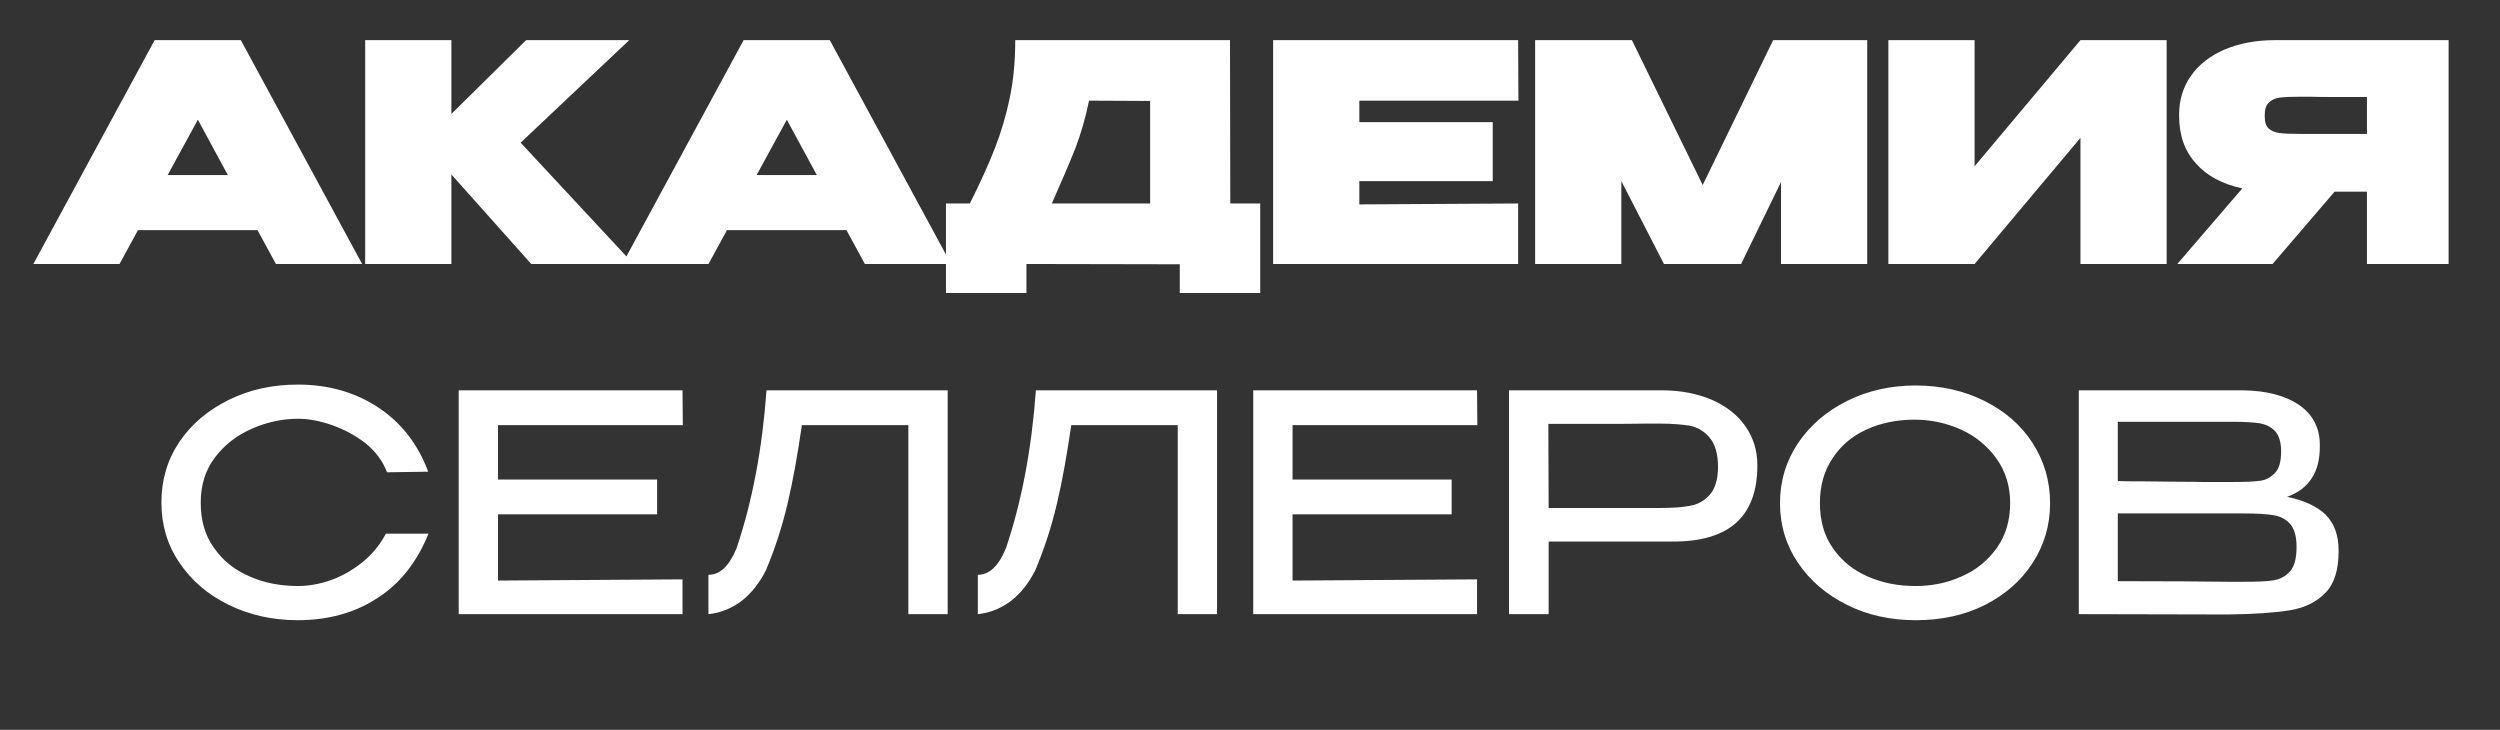 <?xml version="1.0" encoding="UTF-8"?> <svg xmlns="http://www.w3.org/2000/svg" width="322" height="94" viewBox="0 0 322 94" fill="none"><rect x="0" y="0" width="322" height="94" fill="#333333" stroke="none"/><path d="M46.642 34H35.539L33.163 29.637H17.775L15.399 34H4.296L19.918 5.172H31.02L46.642 34ZM25.488 15.418L21.593 22.547H29.345L25.488 15.418ZM67.059 18.378L81.59 34H68.422L58.138 22.469V34H47.035V5.172H58.138V14.678L67.76 5.172H81.044L67.059 18.378ZM122.5 34H111.397L109.021 29.637H93.633L91.257 34H80.154L95.776 5.172H106.878L122.5 34ZM101.346 15.418L97.451 22.547H105.203L101.346 15.418ZM158.461 26.209H162.317V37.74H151.955V34.039L132.204 34V37.74H121.842V26.209H124.919C126.322 23.404 127.413 20.989 128.192 18.963C128.971 16.937 129.594 14.834 130.062 12.574C130.529 10.354 130.763 7.899 130.763 5.172H158.422L158.461 26.209ZM140.268 12.964C139.84 15.067 139.255 17.132 138.515 19.08C137.736 21.027 136.723 23.404 135.476 26.209H148.137V13.002L140.268 12.964ZM192.263 23.326H175.083V26.326L195.535 26.209V34H163.98V5.172H195.535L195.574 12.964H175.083V15.729H192.263V23.326ZM240.499 5.172V34H229.396V23.443L224.254 34H214.32L208.827 23.326V34H197.725V5.172H210.191L219.306 23.832L228.383 5.172H240.499ZM254.327 5.172V21.417L267.962 5.172H279.064V34H267.962V17.755L254.327 34H243.224V5.172H254.327ZM306.304 15.613V17.249C306.304 16.002 306.304 15.457 306.304 15.613ZM315.381 34H304.862V24.689H300.694L292.708 34H280.437L288.812 24.261C286.241 23.715 284.255 22.664 282.813 21.027C281.372 19.43 280.671 17.405 280.671 14.911V14.756C280.671 12.886 281.177 11.211 282.19 9.769C283.203 8.328 284.644 7.198 286.514 6.38C288.384 5.601 290.527 5.172 292.942 5.172H315.381V34ZM293.604 12.574C293.02 12.652 292.552 12.886 292.202 13.236C291.851 13.587 291.695 14.132 291.695 14.911C291.695 15.691 291.851 16.236 292.202 16.548C292.552 16.859 293.02 17.054 293.604 17.132C294.188 17.21 295.084 17.249 296.292 17.249H296.331H304.862V12.496C300.772 12.496 298.357 12.496 297.578 12.457H296.292C295.084 12.457 294.188 12.496 293.604 12.574Z" fill="white"></path><path d="M23.088 56.935C24.647 54.637 26.75 52.845 29.438 51.52C32.087 50.196 35.087 49.534 38.359 49.534C42.255 49.534 45.722 50.508 48.683 52.455C51.643 54.403 53.825 57.169 55.15 60.753L49.851 60.831C49.306 59.39 48.371 58.143 47.086 57.091C45.761 56.078 44.32 55.299 42.761 54.754C41.203 54.209 39.723 53.936 38.398 53.936C36.373 53.936 34.386 54.364 32.438 55.221C30.49 56.078 28.932 57.286 27.685 58.922C26.439 60.558 25.854 62.506 25.854 64.727C25.854 67.025 26.4 68.973 27.568 70.57C28.698 72.206 30.217 73.414 32.126 74.232C34.035 75.089 36.139 75.479 38.398 75.479C39.723 75.479 41.086 75.245 42.567 74.739C44.008 74.232 45.371 73.453 46.657 72.44C47.904 71.427 48.916 70.219 49.696 68.739H55.188C53.708 72.401 51.526 75.167 48.605 77.037C45.683 78.946 42.255 79.881 38.359 79.881C35.087 79.881 32.126 79.218 29.438 77.894C26.75 76.569 24.647 74.777 23.088 72.44C21.53 70.142 20.79 67.57 20.79 64.727C20.79 61.844 21.53 59.273 23.088 56.935ZM84.635 66.246H64.144V74.777L87.907 74.622V79.102H59.08V50.274H87.907L87.946 54.754H64.144V61.766H84.635V66.246ZM122.061 50.274V79.102H116.996V54.754H103.284C102.738 58.494 102.154 61.844 101.453 64.805C100.751 67.804 99.817 70.687 98.648 73.453C97.83 75.089 96.778 76.414 95.531 77.388C94.246 78.361 92.804 78.946 91.246 79.102V74.037C92.727 74.037 93.934 72.907 94.869 70.609C96.895 64.61 98.18 57.831 98.726 50.274H122.061ZM156.756 50.274V79.102H151.692V54.754H137.979C137.434 58.494 136.849 61.844 136.148 64.805C135.447 67.804 134.512 70.687 133.343 73.453C132.525 75.089 131.473 76.414 130.227 77.388C128.941 78.361 127.5 78.946 125.942 79.102V74.037C127.422 74.037 128.63 72.907 129.565 70.609C131.59 64.61 132.876 57.831 133.421 50.274H156.756ZM186.972 66.246H166.481V74.777L190.244 74.622V79.102H161.416V50.274H190.244L190.283 54.754H166.481V61.766H186.972V66.246ZM220.462 51.481C222.332 52.3 223.774 53.429 224.787 54.871C225.799 56.312 226.345 57.987 226.345 59.857V60.013C226.345 63.207 225.449 65.662 223.657 67.298C221.865 68.934 219.138 69.752 215.515 69.752H199.465V79.102H194.362V50.274H214.074C216.489 50.274 218.592 50.702 220.462 51.481ZM217.619 65.155C218.631 64.999 219.488 64.532 220.19 63.753C220.891 62.974 221.28 61.766 221.28 60.13C221.28 58.416 220.891 57.169 220.19 56.351C219.488 55.533 218.631 55.027 217.658 54.832C216.645 54.676 215.359 54.559 213.801 54.559H212.126C211.347 54.559 210.061 54.598 208.23 54.598C206.399 54.598 203.477 54.598 199.426 54.598L199.465 65.428H213.762H213.801C215.359 65.428 216.606 65.35 217.619 65.155ZM255.597 51.637C258.246 52.962 260.311 54.754 261.791 57.052C263.271 59.351 264.051 61.922 264.051 64.805C264.051 67.687 263.271 70.258 261.791 72.518C260.311 74.816 258.246 76.608 255.636 77.933C252.987 79.257 250.026 79.881 246.754 79.881C243.56 79.881 240.599 79.257 237.95 77.933C235.262 76.608 233.158 74.816 231.6 72.518C230.042 70.219 229.263 67.648 229.263 64.805C229.263 61.961 230.042 59.39 231.6 57.052C233.158 54.754 235.262 52.962 237.911 51.637C240.56 50.313 243.521 49.651 246.715 49.651C249.987 49.651 252.948 50.313 255.597 51.637ZM252.675 74.232C254.545 73.414 256.026 72.206 257.194 70.57C258.324 68.973 258.908 67.064 258.908 64.805C258.908 62.623 258.324 60.714 257.155 59.078C255.987 57.442 254.467 56.195 252.597 55.338C250.689 54.481 248.702 54.053 246.598 54.053C244.3 54.053 242.235 54.481 240.365 55.338C238.495 56.195 237.054 57.442 236.002 59.078C234.911 60.714 234.405 62.623 234.405 64.805C234.405 67.064 234.95 69.012 236.08 70.609C237.21 72.245 238.729 73.453 240.599 74.271C242.469 75.089 244.494 75.479 246.715 75.479C248.819 75.479 250.805 75.089 252.675 74.232ZM299.535 66.285C300.626 67.376 301.211 68.895 301.211 70.882V71.038C301.211 73.453 300.626 75.245 299.496 76.375C298.367 77.543 296.847 78.284 294.978 78.595C293.108 78.907 290.459 79.102 287.108 79.141H287.03H285.161L267.747 79.102V50.274H288.9C291.9 50.313 294.315 50.936 296.107 52.144C297.899 53.39 298.795 55.105 298.795 57.325V57.481C298.795 59.195 298.445 60.558 297.743 61.61C297.042 62.701 295.99 63.48 294.588 63.986C296.77 64.454 298.406 65.194 299.535 66.285ZM293.03 55.533C292.523 54.988 291.861 54.676 291.082 54.52C290.264 54.403 289.095 54.325 287.615 54.325H287.537H272.772V61.961C273.941 62 275.149 62 276.317 62C277.486 62 278.577 62.039 279.629 62.039C282.044 62.039 283.369 62.078 283.524 62.078H287.615C289.173 62.078 290.342 62.039 291.082 61.922C291.822 61.844 292.445 61.493 292.991 60.948C293.536 60.403 293.809 59.468 293.809 58.143C293.809 56.974 293.536 56.078 293.03 55.533ZM272.772 62.467H272.85L272.772 62.428V62.467ZM292.874 74.739C293.731 74.583 294.432 74.193 294.978 73.57C295.523 72.947 295.796 71.895 295.796 70.453C295.796 69.09 295.523 68.116 294.978 67.493C294.432 66.869 293.731 66.519 292.874 66.363C291.978 66.207 290.653 66.129 288.861 66.129H288.822H272.772V74.855C279.278 74.855 283.992 74.894 286.914 74.933H288.861C290.653 74.933 291.978 74.894 292.874 74.739Z" fill="white"></path></svg> 